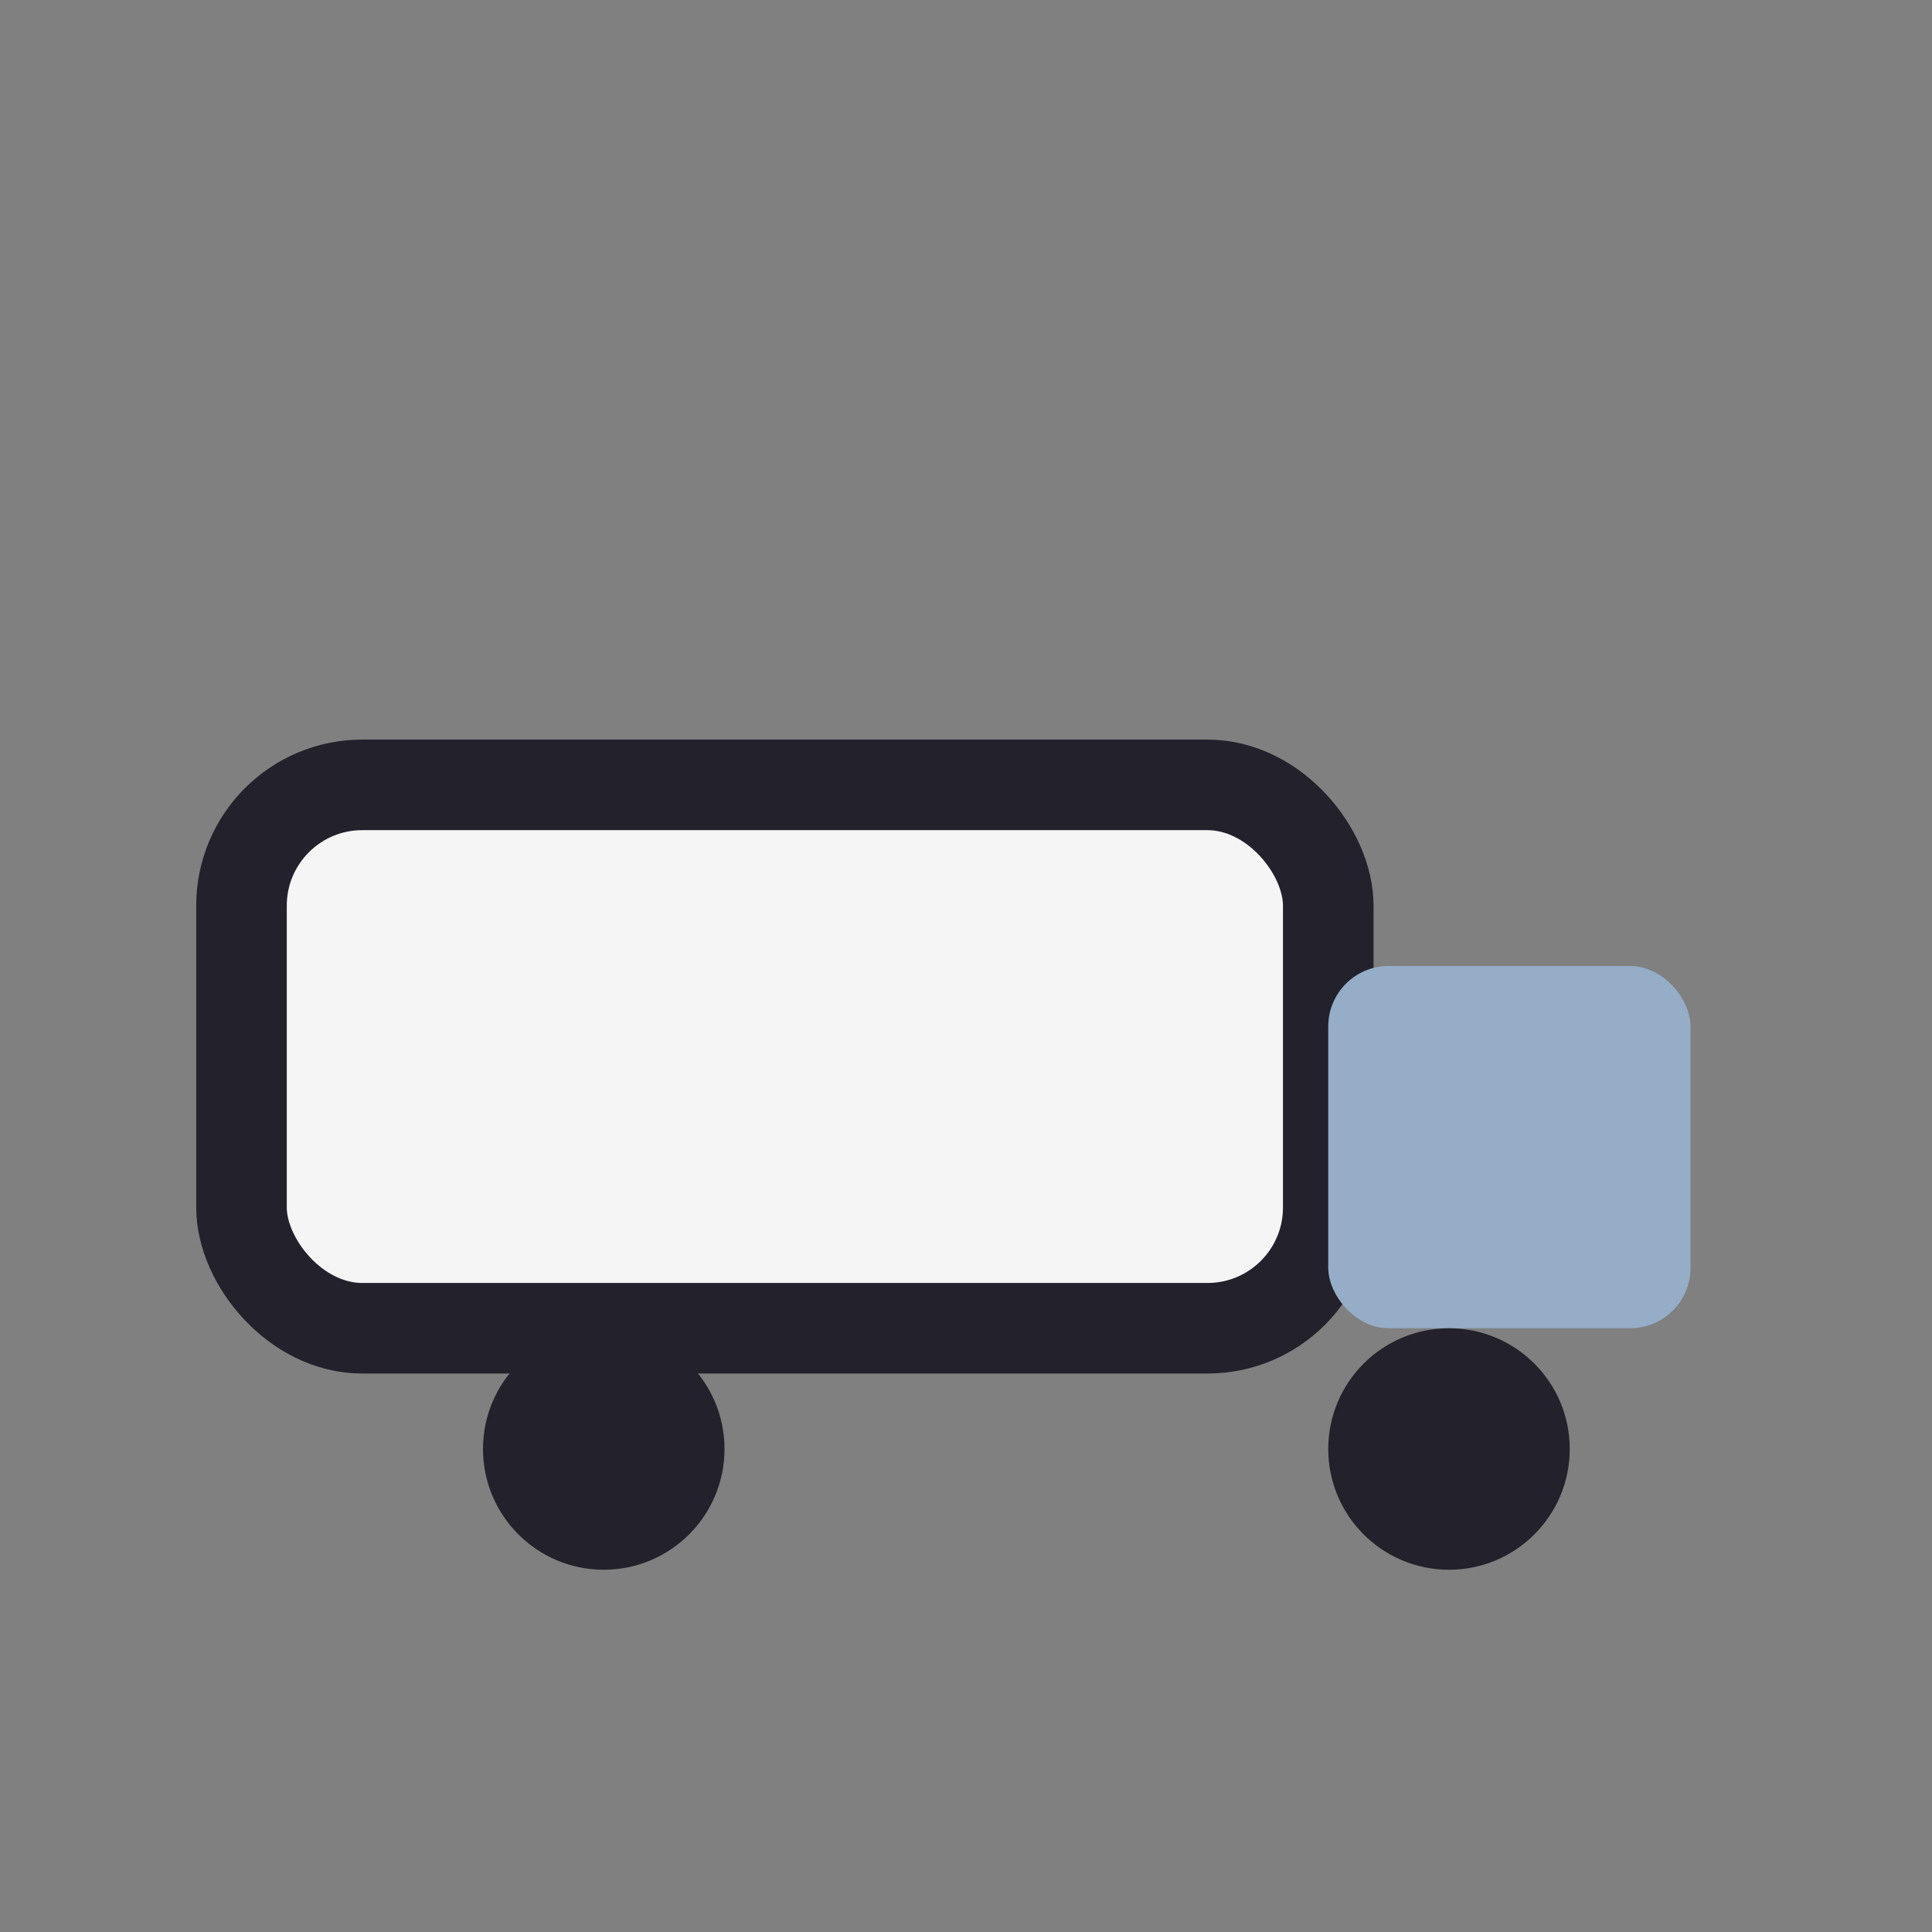 <?xml version="1.0" encoding="UTF-8"?>
<svg xmlns="http://www.w3.org/2000/svg" width="32" height="32" viewBox="0 0 32 32"><rect x="0" y="0" width="32" height="32" fill="#808080" stroke="none"/><rect x="4" y="13" width="18" height="9" rx="2" fill="#F5F5F5" stroke="#23212B" stroke-width="1.5"/><rect x="22" y="16" width="6" height="6" rx="1" fill="#95ADC7"/><circle cx="10" cy="24" r="2" fill="#23212B"/><circle cx="24" cy="24" r="2" fill="#23212B"/></svg>